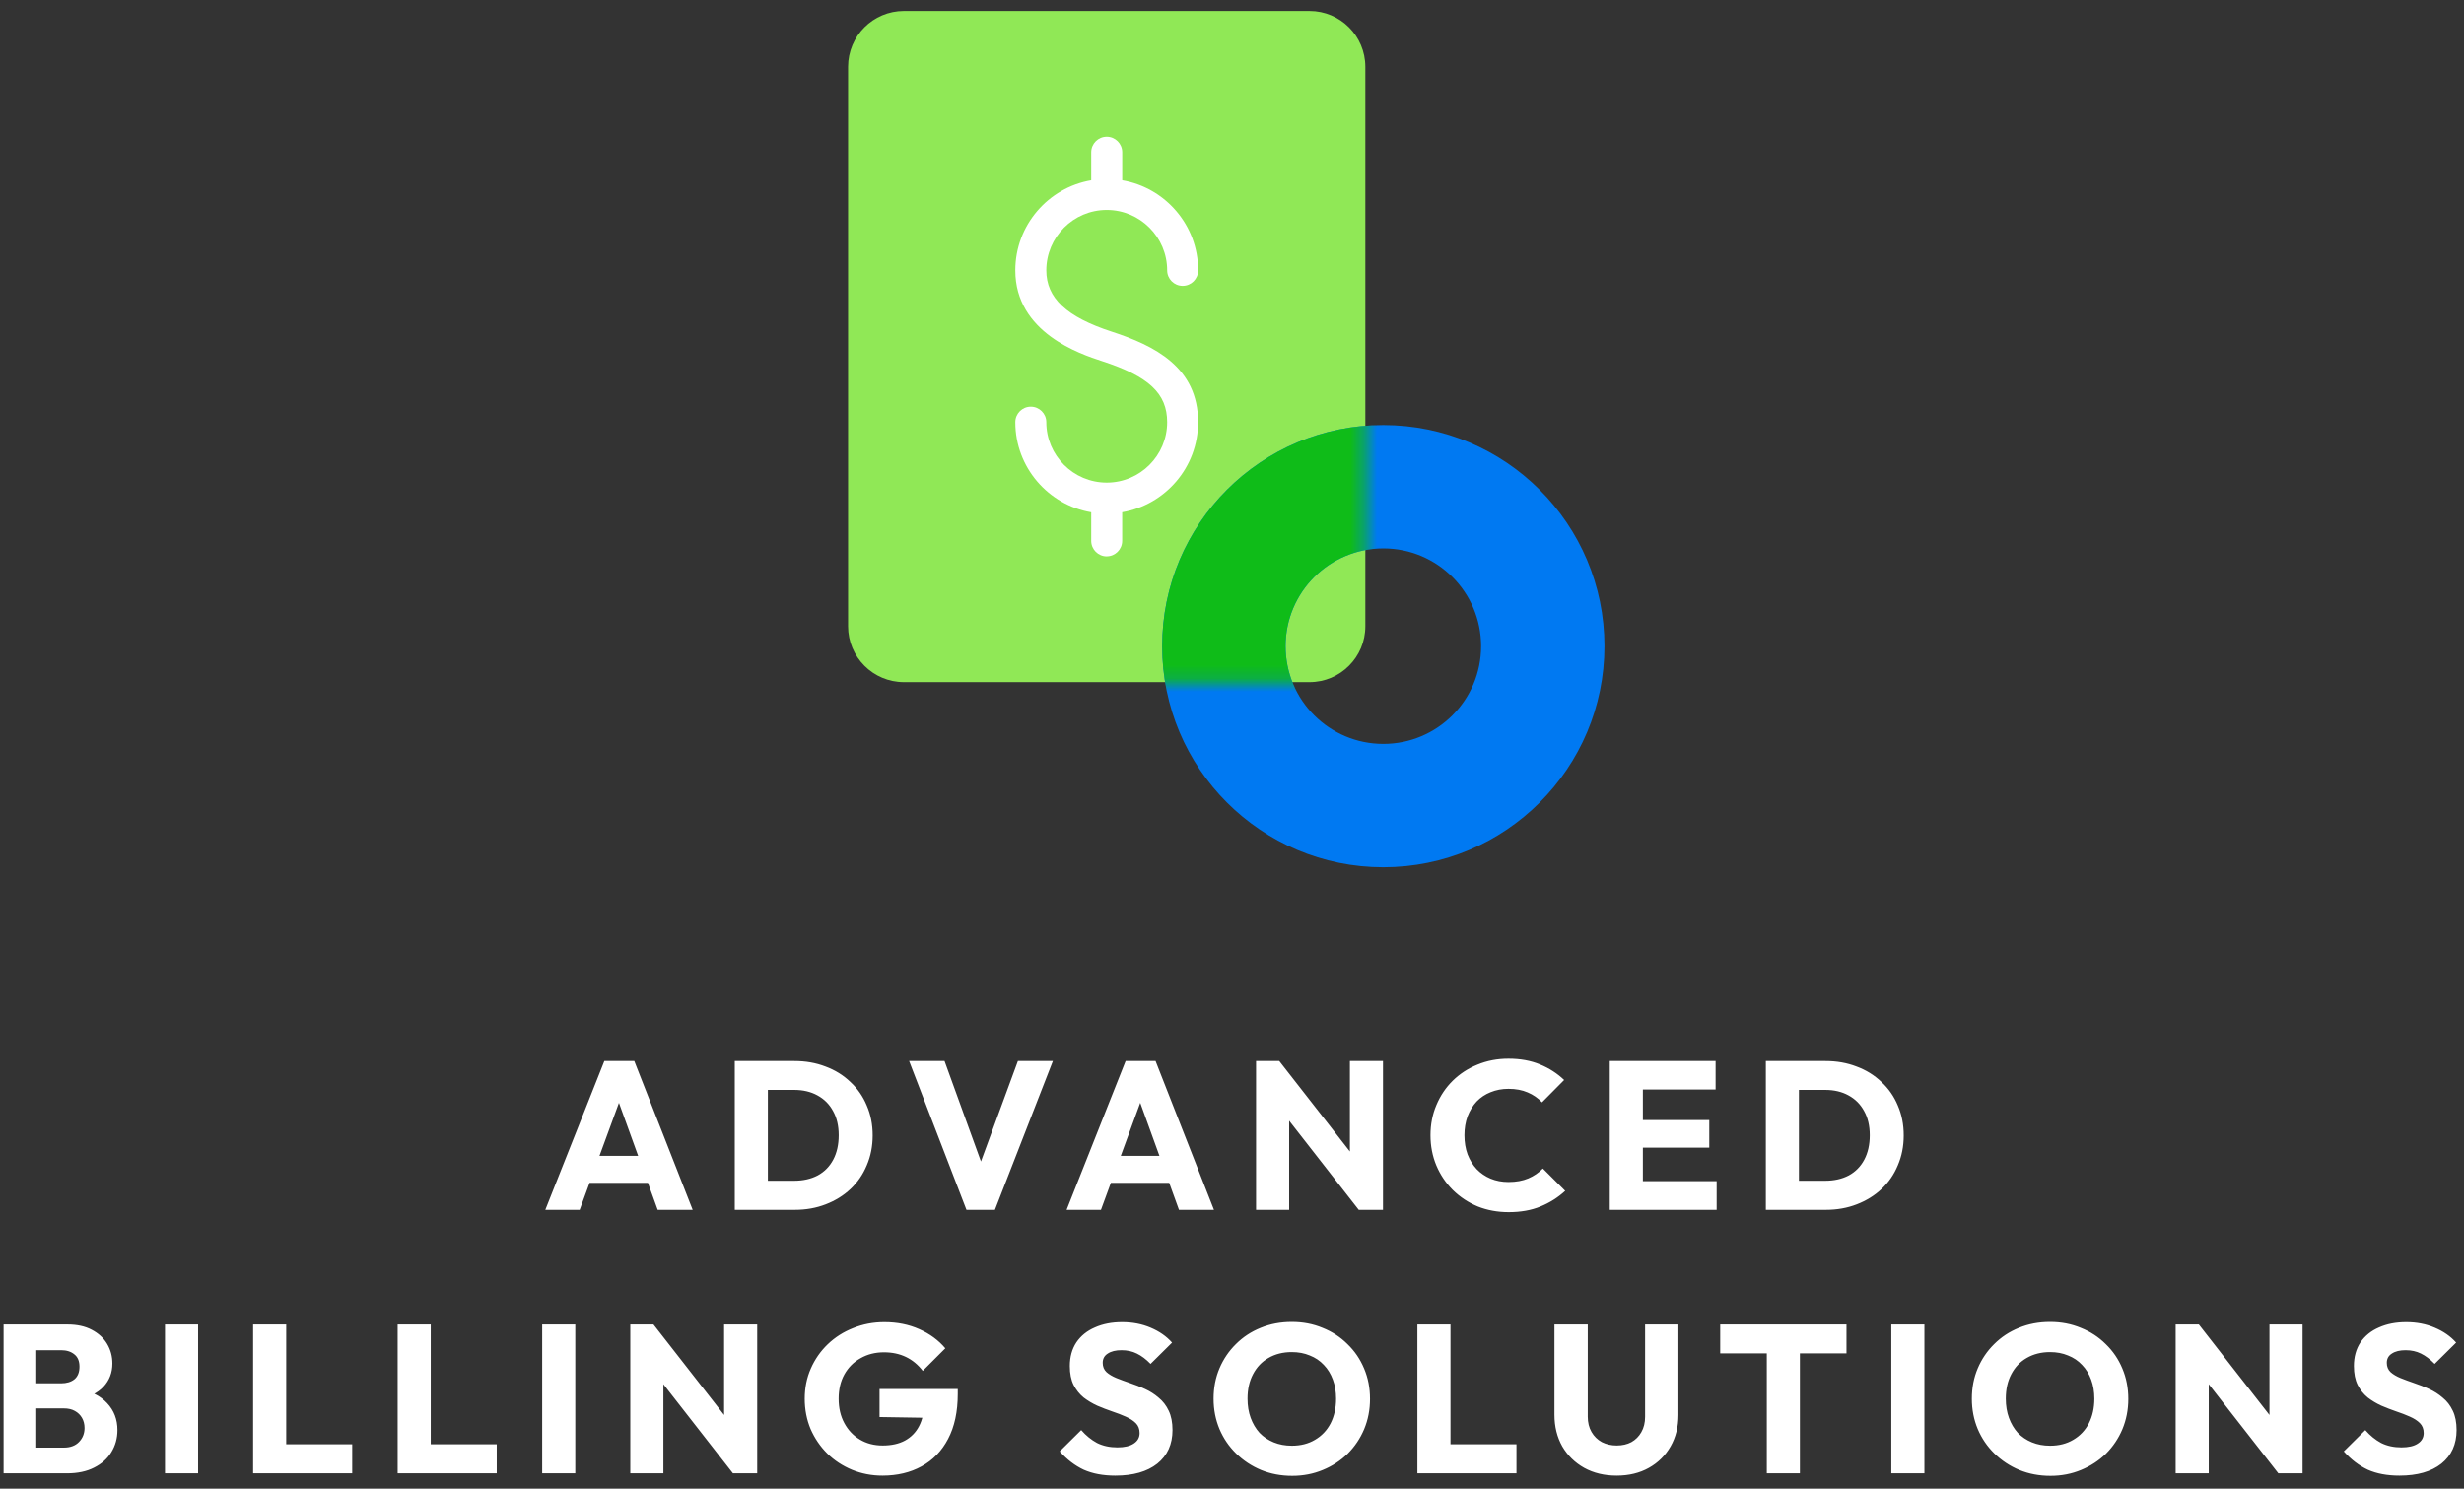 <svg width="187" height="113" viewBox="0 0 187 113" fill="none" xmlns="http://www.w3.org/2000/svg">
<rect x="0" y="0" width="187" height="113" fill="#333333" stroke="none"/>
<g clip-path="url(#clip0_4442_24577)">
<path d="M99.381 0.833H68.6C66.26 0.833 64.362 2.731 64.362 5.071V47.539C64.362 49.879 66.26 51.777 68.6 51.777H99.381C101.721 51.777 103.619 49.879 103.619 47.539V5.071C103.619 2.731 101.721 0.833 99.381 0.833Z" fill="#90E856"/>
<path d="M104.984 32.264C114.253 32.264 121.767 39.778 121.767 49.047C121.767 58.316 114.253 65.83 104.984 65.83C95.715 65.83 88.201 58.316 88.201 49.047C88.201 39.778 95.715 32.264 104.984 32.264ZM104.984 56.466C109.083 56.466 112.404 53.145 112.404 49.047C112.404 44.948 109.083 41.627 104.984 41.627C100.886 41.627 97.565 44.948 97.565 49.047C97.565 53.145 100.886 56.466 104.984 56.466Z" fill="#0079F2"/>
<path d="M83.993 42.232C83.343 42.232 82.816 41.705 82.816 41.055V38.884C79.55 38.325 77.054 35.472 77.054 32.046C77.054 31.396 77.581 30.87 78.231 30.87C78.88 30.87 79.407 31.396 79.407 32.046C79.407 34.575 81.464 36.632 83.993 36.632C86.521 36.632 88.579 34.575 88.579 32.046C88.579 29.866 87.191 28.566 83.629 27.409C82.001 26.876 77.054 25.257 77.054 20.522C77.054 17.096 79.55 14.243 82.816 13.684V11.558C82.816 10.908 83.343 10.382 83.993 10.382C84.643 10.382 85.169 10.908 85.169 11.558V13.684C88.436 14.243 90.931 17.096 90.931 20.522C90.931 21.172 90.405 21.698 89.755 21.698C89.105 21.698 88.579 21.172 88.579 20.522C88.579 17.993 86.521 15.936 83.993 15.936C81.464 15.936 79.407 17.993 79.407 20.522C79.407 22.618 80.934 24.051 84.357 25.169C87.607 26.226 90.928 27.867 90.928 32.043C90.928 35.469 88.436 38.322 85.166 38.881V41.052C85.166 41.702 84.639 42.229 83.99 42.229L83.993 42.232Z" fill="white"/>
<mask id="mask0_4442_24577" style="mask-type:luminance" maskUnits="userSpaceOnUse" x="64" y="0" width="40" height="52">
<path d="M99.381 0.833H68.6C66.26 0.833 64.362 2.731 64.362 5.071V47.539C64.362 49.879 66.26 51.777 68.6 51.777H99.381C101.721 51.777 103.619 49.879 103.619 47.539V5.071C103.619 2.731 101.721 0.833 99.381 0.833Z" fill="white"/>
</mask>
<g mask="url(#mask0_4442_24577)">
<path d="M104.984 32.264C114.253 32.264 121.767 39.778 121.767 49.047C121.767 58.316 114.253 65.83 104.984 65.83C95.715 65.83 88.201 58.316 88.201 49.047C88.201 39.778 95.715 32.264 104.984 32.264ZM104.984 56.466C109.083 56.466 112.404 53.145 112.404 49.047C112.404 44.948 109.083 41.627 104.984 41.627C100.886 41.627 97.565 44.948 97.565 49.047C97.565 53.145 100.886 56.466 104.984 56.466Z" fill="#0FBC18"/>
</g>
</g>
<path d="M41.385 91.833L45.865 80.537H48.137L52.569 91.833H49.913L46.521 82.457H47.433L43.993 91.833H41.385ZM43.929 89.785V87.737H50.089V89.785H43.929ZM57.46 91.833V89.625H60.26C60.943 89.625 61.54 89.492 62.052 89.225C62.564 88.948 62.959 88.548 63.236 88.025C63.513 87.502 63.652 86.884 63.652 86.169C63.652 85.454 63.508 84.841 63.22 84.329C62.943 83.817 62.548 83.422 62.036 83.145C61.535 82.868 60.943 82.729 60.26 82.729H57.38V80.537H60.292C61.145 80.537 61.929 80.676 62.644 80.953C63.369 81.22 63.999 81.609 64.532 82.121C65.076 82.622 65.492 83.22 65.78 83.913C66.079 84.596 66.228 85.353 66.228 86.185C66.228 87.006 66.079 87.764 65.78 88.457C65.492 89.15 65.081 89.748 64.548 90.249C64.015 90.75 63.385 91.14 62.66 91.417C61.945 91.694 61.167 91.833 60.324 91.833H57.46ZM55.764 91.833V80.537H58.276V91.833H55.764ZM73.347 91.833L68.995 80.537H71.683L74.995 89.673H73.891L77.251 80.537H79.906L75.507 91.833H73.347ZM80.947 91.833L85.427 80.537H87.699L92.131 91.833H89.475L86.083 82.457H86.995L83.555 91.833H80.947ZM83.491 89.785V87.737H89.651V89.785H83.491ZM95.326 91.833V80.537H97.087L97.838 82.793V91.833H95.326ZM103.119 91.833L96.463 83.305L97.087 80.537L103.743 89.065L103.119 91.833ZM103.119 91.833L102.447 89.577V80.537H104.959V91.833H103.119ZM114.499 92.009C113.656 92.009 112.872 91.865 112.147 91.577C111.432 91.278 110.803 90.862 110.259 90.329C109.726 89.796 109.31 89.177 109.011 88.473C108.712 87.758 108.563 86.99 108.563 86.169C108.563 85.348 108.712 84.585 109.011 83.881C109.31 83.166 109.726 82.548 110.259 82.025C110.792 81.502 111.416 81.097 112.131 80.809C112.856 80.51 113.64 80.361 114.483 80.361C115.379 80.361 116.174 80.505 116.867 80.793C117.571 81.081 118.184 81.476 118.707 81.977L117.027 83.673C116.728 83.353 116.366 83.102 115.939 82.921C115.523 82.74 115.038 82.649 114.483 82.649C113.992 82.649 113.539 82.734 113.123 82.905C112.718 83.065 112.366 83.3 112.067 83.609C111.779 83.918 111.55 84.292 111.379 84.729C111.219 85.166 111.139 85.646 111.139 86.169C111.139 86.702 111.219 87.188 111.379 87.625C111.55 88.062 111.779 88.436 112.067 88.745C112.366 89.054 112.718 89.294 113.123 89.465C113.539 89.636 113.992 89.721 114.483 89.721C115.059 89.721 115.56 89.63 115.987 89.449C116.414 89.268 116.782 89.017 117.091 88.697L118.787 90.393C118.243 90.894 117.619 91.289 116.915 91.577C116.222 91.865 115.416 92.009 114.499 92.009ZM122.17 91.833V80.537H124.682V91.833H122.17ZM124.09 91.833V89.657H130.282V91.833H124.09ZM124.09 87.113V85.017H129.722V87.113H124.09ZM124.09 82.697V80.537H130.202V82.697H124.09ZM135.71 91.833V89.625H138.51C139.193 89.625 139.79 89.492 140.302 89.225C140.814 88.948 141.209 88.548 141.486 88.025C141.763 87.502 141.902 86.884 141.902 86.169C141.902 85.454 141.758 84.841 141.47 84.329C141.193 83.817 140.798 83.422 140.286 83.145C139.785 82.868 139.193 82.729 138.51 82.729H135.63V80.537H138.542C139.395 80.537 140.179 80.676 140.894 80.953C141.619 81.22 142.249 81.609 142.782 82.121C143.326 82.622 143.742 83.22 144.03 83.913C144.329 84.596 144.478 85.353 144.478 86.185C144.478 87.006 144.329 87.764 144.03 88.457C143.742 89.15 143.331 89.748 142.798 90.249C142.265 90.75 141.635 91.14 140.91 91.417C140.195 91.694 139.417 91.833 138.574 91.833H135.71ZM134.014 91.833V80.537H136.526V91.833H134.014ZM2.192 111.833V109.881H4.848C5.338 109.881 5.723 109.737 6 109.449C6.277 109.161 6.416 108.809 6.416 108.393C6.416 108.105 6.352 107.849 6.224 107.625C6.096 107.401 5.915 107.225 5.68 107.097C5.456 106.969 5.178 106.905 4.848 106.905H2.192V105.001H4.64C5.056 105.001 5.392 104.9 5.648 104.697C5.904 104.484 6.032 104.164 6.032 103.737C6.032 103.321 5.904 103.012 5.648 102.809C5.392 102.596 5.056 102.489 4.64 102.489H2.192V100.537H5.12C5.845 100.537 6.458 100.67 6.96 100.937C7.472 101.204 7.861 101.561 8.128 102.009C8.395 102.457 8.528 102.953 8.528 103.497C8.528 104.19 8.304 104.777 7.856 105.257C7.408 105.737 6.747 106.068 5.872 106.249L5.936 105.401C6.885 105.582 7.616 105.95 8.128 106.505C8.651 107.06 8.912 107.742 8.912 108.553C8.912 109.172 8.757 109.732 8.448 110.233C8.149 110.724 7.712 111.113 7.136 111.401C6.571 111.689 5.888 111.833 5.088 111.833H2.192ZM0.272 111.833V100.537H2.752V111.833H0.272ZM12.522 111.833V100.537H15.034V111.833H12.522ZM19.209 111.833V100.537H21.721V111.833H19.209ZM21.145 111.833V109.625H26.729V111.833H21.145ZM30.178 111.833V100.537H32.69V111.833H30.178ZM32.114 111.833V109.625H37.698V111.833H32.114ZM41.147 111.833V100.537H43.659V111.833H41.147ZM47.834 111.833V100.537H49.594L50.346 102.793V111.833H47.834ZM55.626 111.833L48.97 103.305L49.594 100.537L56.25 109.065L55.626 111.833ZM55.626 111.833L54.954 109.577V100.537H57.466V111.833H55.626ZM66.975 112.009C66.153 112.009 65.38 111.86 64.655 111.561C63.94 111.262 63.316 110.852 62.783 110.329C62.249 109.796 61.828 109.177 61.519 108.473C61.22 107.758 61.071 106.99 61.071 106.169C61.071 105.348 61.225 104.585 61.535 103.881C61.844 103.177 62.271 102.564 62.815 102.041C63.37 101.508 64.015 101.097 64.751 100.809C65.487 100.51 66.276 100.361 67.119 100.361C68.09 100.361 68.969 100.537 69.759 100.889C70.559 101.241 71.22 101.726 71.743 102.345L70.031 104.057C69.668 103.588 69.242 103.236 68.751 103.001C68.26 102.766 67.706 102.649 67.087 102.649C66.425 102.649 65.834 102.798 65.311 103.097C64.788 103.385 64.377 103.796 64.079 104.329C63.791 104.852 63.647 105.465 63.647 106.169C63.647 106.873 63.791 107.492 64.079 108.025C64.367 108.558 64.761 108.974 65.263 109.273C65.764 109.572 66.34 109.721 66.991 109.721C67.652 109.721 68.212 109.598 68.671 109.353C69.14 109.097 69.498 108.734 69.743 108.265C69.999 107.785 70.127 107.204 70.127 106.521L71.791 107.641L66.751 107.561V105.433H72.687V105.801C72.687 107.156 72.442 108.297 71.951 109.225C71.471 110.142 70.799 110.836 69.935 111.305C69.082 111.774 68.095 112.009 66.975 112.009ZM84.648 112.009C83.72 112.009 82.92 111.86 82.248 111.561C81.587 111.252 80.979 110.788 80.424 110.169L82.056 108.553C82.419 108.969 82.819 109.294 83.256 109.529C83.704 109.753 84.222 109.865 84.808 109.865C85.341 109.865 85.752 109.769 86.04 109.577C86.339 109.385 86.488 109.118 86.488 108.777C86.488 108.468 86.392 108.217 86.2 108.025C86.008 107.833 85.752 107.668 85.432 107.529C85.123 107.39 84.776 107.257 84.392 107.129C84.019 107.001 83.645 106.857 83.272 106.697C82.899 106.526 82.552 106.318 82.232 106.073C81.923 105.817 81.672 105.502 81.48 105.129C81.288 104.745 81.192 104.265 81.192 103.689C81.192 102.996 81.358 102.398 81.688 101.897C82.029 101.396 82.499 101.017 83.096 100.761C83.694 100.494 84.382 100.361 85.16 100.361C85.95 100.361 86.669 100.5 87.32 100.777C87.981 101.054 88.525 101.433 88.952 101.913L87.32 103.529C86.979 103.177 86.632 102.916 86.28 102.745C85.939 102.574 85.549 102.489 85.112 102.489C84.675 102.489 84.328 102.574 84.072 102.745C83.816 102.905 83.688 103.14 83.688 103.449C83.688 103.737 83.784 103.972 83.976 104.153C84.168 104.324 84.419 104.473 84.728 104.601C85.048 104.729 85.395 104.857 85.768 104.985C86.152 105.113 86.531 105.262 86.904 105.433C87.278 105.604 87.619 105.822 87.928 106.089C88.248 106.345 88.504 106.676 88.696 107.081C88.888 107.476 88.984 107.966 88.984 108.553C88.984 109.63 88.6 110.478 87.832 111.097C87.064 111.705 86.003 112.009 84.648 112.009ZM98.07 112.025C97.217 112.025 96.427 111.876 95.702 111.577C94.987 111.278 94.358 110.862 93.814 110.329C93.27 109.796 92.849 109.177 92.55 108.473C92.251 107.758 92.102 106.99 92.102 106.169C92.102 105.337 92.251 104.569 92.55 103.865C92.849 103.161 93.265 102.548 93.798 102.025C94.331 101.492 94.955 101.081 95.67 100.793C96.395 100.494 97.185 100.345 98.038 100.345C98.881 100.345 99.659 100.494 100.374 100.793C101.099 101.081 101.729 101.492 102.262 102.025C102.806 102.548 103.227 103.166 103.526 103.881C103.825 104.585 103.974 105.353 103.974 106.185C103.974 107.006 103.825 107.774 103.526 108.489C103.227 109.193 102.811 109.812 102.278 110.345C101.745 110.868 101.115 111.278 100.39 111.577C99.675 111.876 98.902 112.025 98.07 112.025ZM98.038 109.737C98.71 109.737 99.297 109.588 99.798 109.289C100.31 108.99 100.705 108.574 100.982 108.041C101.259 107.497 101.398 106.873 101.398 106.169C101.398 105.636 101.318 105.156 101.158 104.729C100.998 104.292 100.769 103.918 100.47 103.609C100.171 103.289 99.814 103.049 99.398 102.889C98.993 102.718 98.539 102.633 98.038 102.633C97.366 102.633 96.774 102.782 96.262 103.081C95.761 103.369 95.371 103.78 95.094 104.313C94.817 104.836 94.678 105.454 94.678 106.169C94.678 106.702 94.758 107.188 94.918 107.625C95.078 108.062 95.302 108.441 95.59 108.761C95.889 109.07 96.246 109.31 96.662 109.481C97.078 109.652 97.537 109.737 98.038 109.737ZM107.569 111.833V100.537H110.081V111.833H107.569ZM109.505 111.833V109.625H115.089V111.833H109.505ZM122.691 112.009C121.763 112.009 120.942 111.812 120.227 111.417C119.523 111.022 118.968 110.478 118.563 109.785C118.168 109.081 117.971 108.281 117.971 107.385V100.537H120.499V107.529C120.499 107.977 120.595 108.366 120.787 108.697C120.979 109.028 121.24 109.284 121.571 109.465C121.912 109.636 122.286 109.721 122.691 109.721C123.118 109.721 123.491 109.636 123.811 109.465C124.131 109.284 124.382 109.033 124.563 108.713C124.755 108.382 124.851 107.993 124.851 107.545V100.537H127.379V107.401C127.379 108.297 127.182 109.092 126.787 109.785C126.392 110.478 125.843 111.022 125.139 111.417C124.435 111.812 123.619 112.009 122.691 112.009ZM134.087 111.833V100.697H136.599V111.833H134.087ZM130.551 102.729V100.537H140.135V102.729H130.551ZM143.537 111.833V100.537H146.049V111.833H143.537ZM155.617 112.025C154.764 112.025 153.974 111.876 153.249 111.577C152.534 111.278 151.905 110.862 151.361 110.329C150.817 109.796 150.396 109.177 150.097 108.473C149.798 107.758 149.649 106.99 149.649 106.169C149.649 105.337 149.798 104.569 150.097 103.865C150.396 103.161 150.812 102.548 151.345 102.025C151.878 101.492 152.502 101.081 153.217 100.793C153.942 100.494 154.732 100.345 155.585 100.345C156.428 100.345 157.206 100.494 157.921 100.793C158.646 101.081 159.276 101.492 159.809 102.025C160.353 102.548 160.774 103.166 161.073 103.881C161.372 104.585 161.521 105.353 161.521 106.185C161.521 107.006 161.372 107.774 161.073 108.489C160.774 109.193 160.358 109.812 159.825 110.345C159.292 110.868 158.662 111.278 157.937 111.577C157.222 111.876 156.449 112.025 155.617 112.025ZM155.585 109.737C156.257 109.737 156.844 109.588 157.345 109.289C157.857 108.99 158.252 108.574 158.529 108.041C158.806 107.497 158.945 106.873 158.945 106.169C158.945 105.636 158.865 105.156 158.705 104.729C158.545 104.292 158.316 103.918 158.017 103.609C157.718 103.289 157.361 103.049 156.945 102.889C156.54 102.718 156.086 102.633 155.585 102.633C154.913 102.633 154.321 102.782 153.809 103.081C153.308 103.369 152.918 103.78 152.641 104.313C152.364 104.836 152.225 105.454 152.225 106.169C152.225 106.702 152.305 107.188 152.465 107.625C152.625 108.062 152.849 108.441 153.137 108.761C153.436 109.07 153.793 109.31 154.209 109.481C154.625 109.652 155.084 109.737 155.585 109.737ZM165.116 111.833V100.537H166.876L167.628 102.793V111.833H165.116ZM172.908 111.833L166.252 103.305L166.876 100.537L173.532 109.065L172.908 111.833ZM172.908 111.833L172.236 109.577V100.537H174.748V111.833H172.908ZM182.101 112.009C181.173 112.009 180.373 111.86 179.701 111.561C179.04 111.252 178.432 110.788 177.877 110.169L179.509 108.553C179.872 108.969 180.272 109.294 180.709 109.529C181.157 109.753 181.675 109.865 182.261 109.865C182.795 109.865 183.205 109.769 183.493 109.577C183.792 109.385 183.941 109.118 183.941 108.777C183.941 108.468 183.845 108.217 183.653 108.025C183.461 107.833 183.205 107.668 182.885 107.529C182.576 107.39 182.229 107.257 181.845 107.129C181.472 107.001 181.099 106.857 180.725 106.697C180.352 106.526 180.005 106.318 179.685 106.073C179.376 105.817 179.125 105.502 178.933 105.129C178.741 104.745 178.645 104.265 178.645 103.689C178.645 102.996 178.811 102.398 179.141 101.897C179.483 101.396 179.952 101.017 180.549 100.761C181.147 100.494 181.835 100.361 182.613 100.361C183.403 100.361 184.123 100.5 184.773 100.777C185.435 101.054 185.979 101.433 186.405 101.913L184.773 103.529C184.432 103.177 184.085 102.916 183.733 102.745C183.392 102.574 183.003 102.489 182.565 102.489C182.128 102.489 181.781 102.574 181.525 102.745C181.269 102.905 181.141 103.14 181.141 103.449C181.141 103.737 181.237 103.972 181.429 104.153C181.621 104.324 181.872 104.473 182.181 104.601C182.501 104.729 182.848 104.857 183.221 104.985C183.605 105.113 183.984 105.262 184.357 105.433C184.731 105.604 185.072 105.822 185.381 106.089C185.701 106.345 185.957 106.676 186.149 107.081C186.341 107.476 186.437 107.966 186.437 108.553C186.437 109.63 186.053 110.478 185.285 111.097C184.517 111.705 183.456 112.009 182.101 112.009Z" fill="white"/>
<defs>
<clipPath id="clip0_4442_24577">
<rect width="65" height="65" fill="white" transform="translate(60.567 0.833)"/>
</clipPath>
</defs>
</svg>
